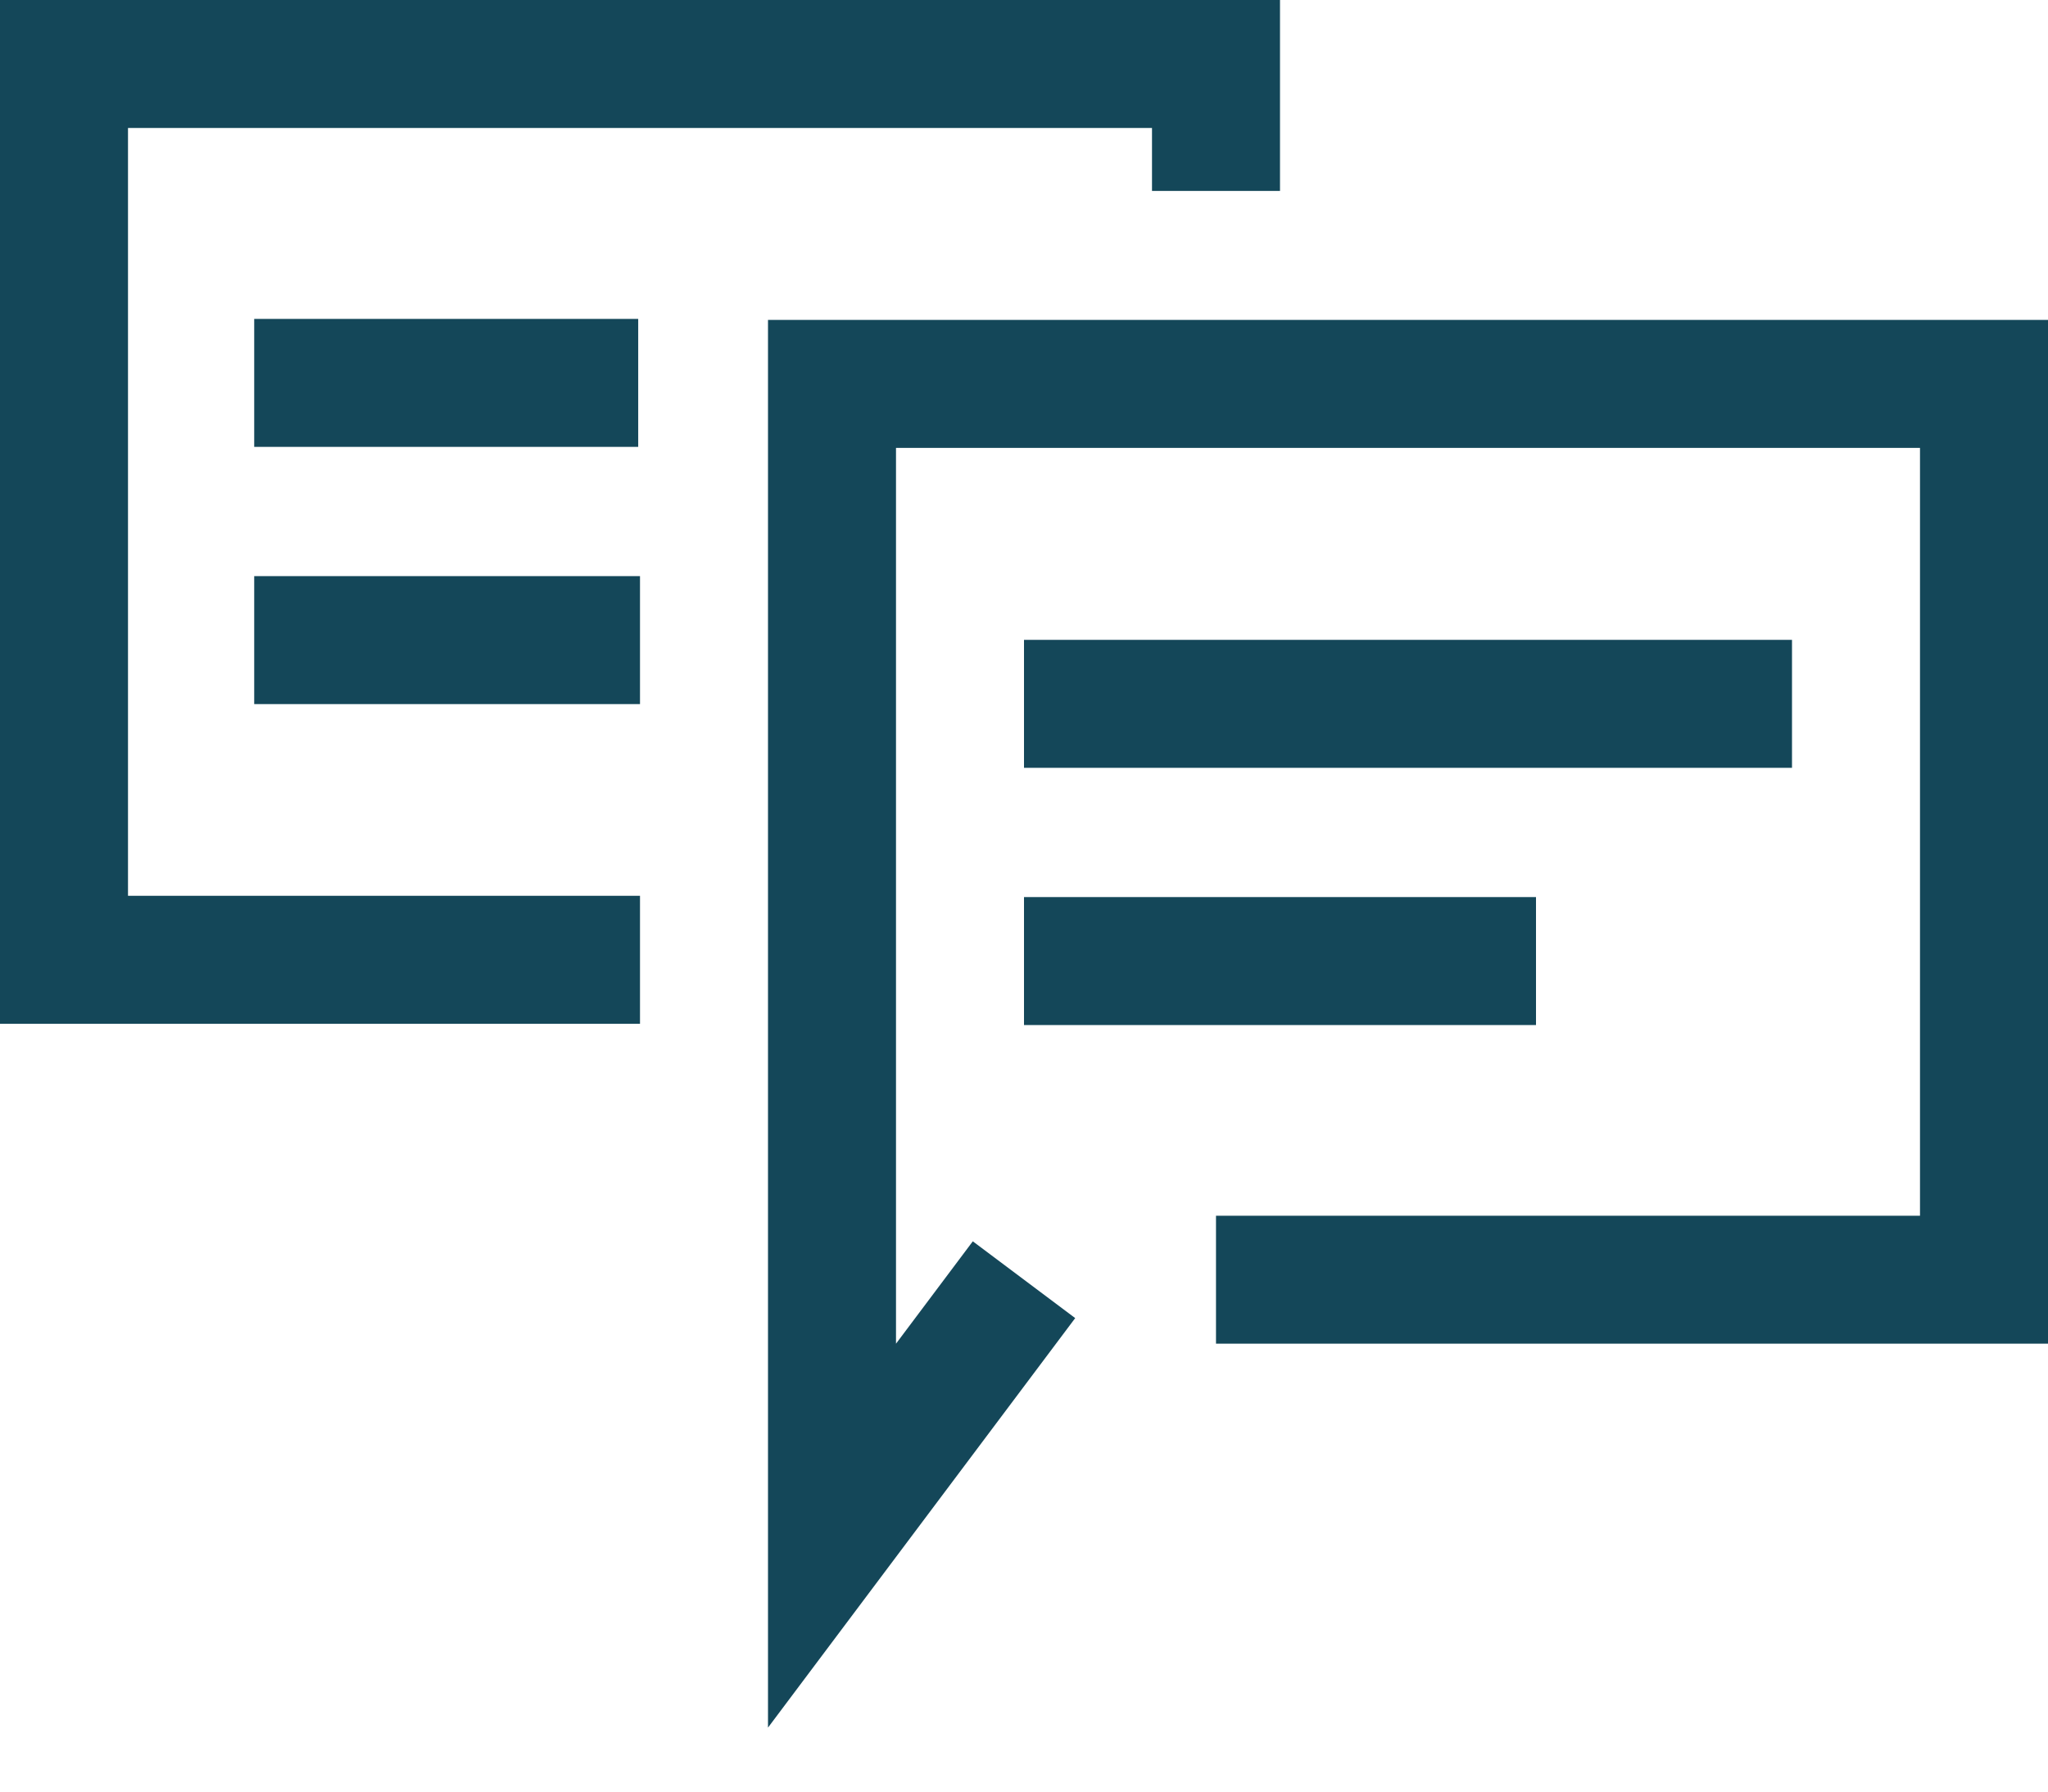 <?xml version="1.0" encoding="UTF-8" standalone="no"?>
<svg width="16px" height="14px" viewBox="0 0 16 14" version="1.1" xmlns="http://www.w3.org/2000/svg" xmlns:xlink="http://www.w3.org/1999/xlink">
    <!-- Generator: sketchtool 39.1 (31720) - http://www.bohemiancoding.com/sketch -->
    <title>7854826E-E1B8-4C62-A645-CF7AFBA67654</title>
    <desc>Created with sketchtool.</desc>
    <defs></defs>
    <g id="Bottom-Nav---Approved" stroke="none" stroke-width="1" fill="none" fill-rule="evenodd">
        <g id="pvd_bottomnav_notexpanded" transform="translate(-519, -1030)" fill="#144759">
            <g id="Group-4" transform="translate(519, 1030)">
                <polygon id="Shape" points="8 5 14 5 14 6 8 6"></polygon>
                <polygon id="Shape" points="8 7.01 12 7.01 12 8.01 8 8.01"></polygon>
                <polygon id="Shape" points="5 8 0 8 0 0 10 0 10 1.492 9 1.492 9 1 1 1 1 7 5 7"></polygon>
                <polygon id="Shape" points="1.986 2.492 4.986 2.492 4.986 3.492 1.986 3.492"></polygon>
                <polygon id="Shape" points="1.986 4.502 5 4.502 5 5.502 1.986 5.502"></polygon>
                <polygon id="Shape" points="6 13.5 6 2.5 16 2.5 16 10.5 9.5 10.5 9.5 9.5 15 9.5 15 3.5 7 3.5 7 10.5 7.6 9.7 8.4 10.3"></polygon>
            </g>
        </g>
    </g>
</svg>